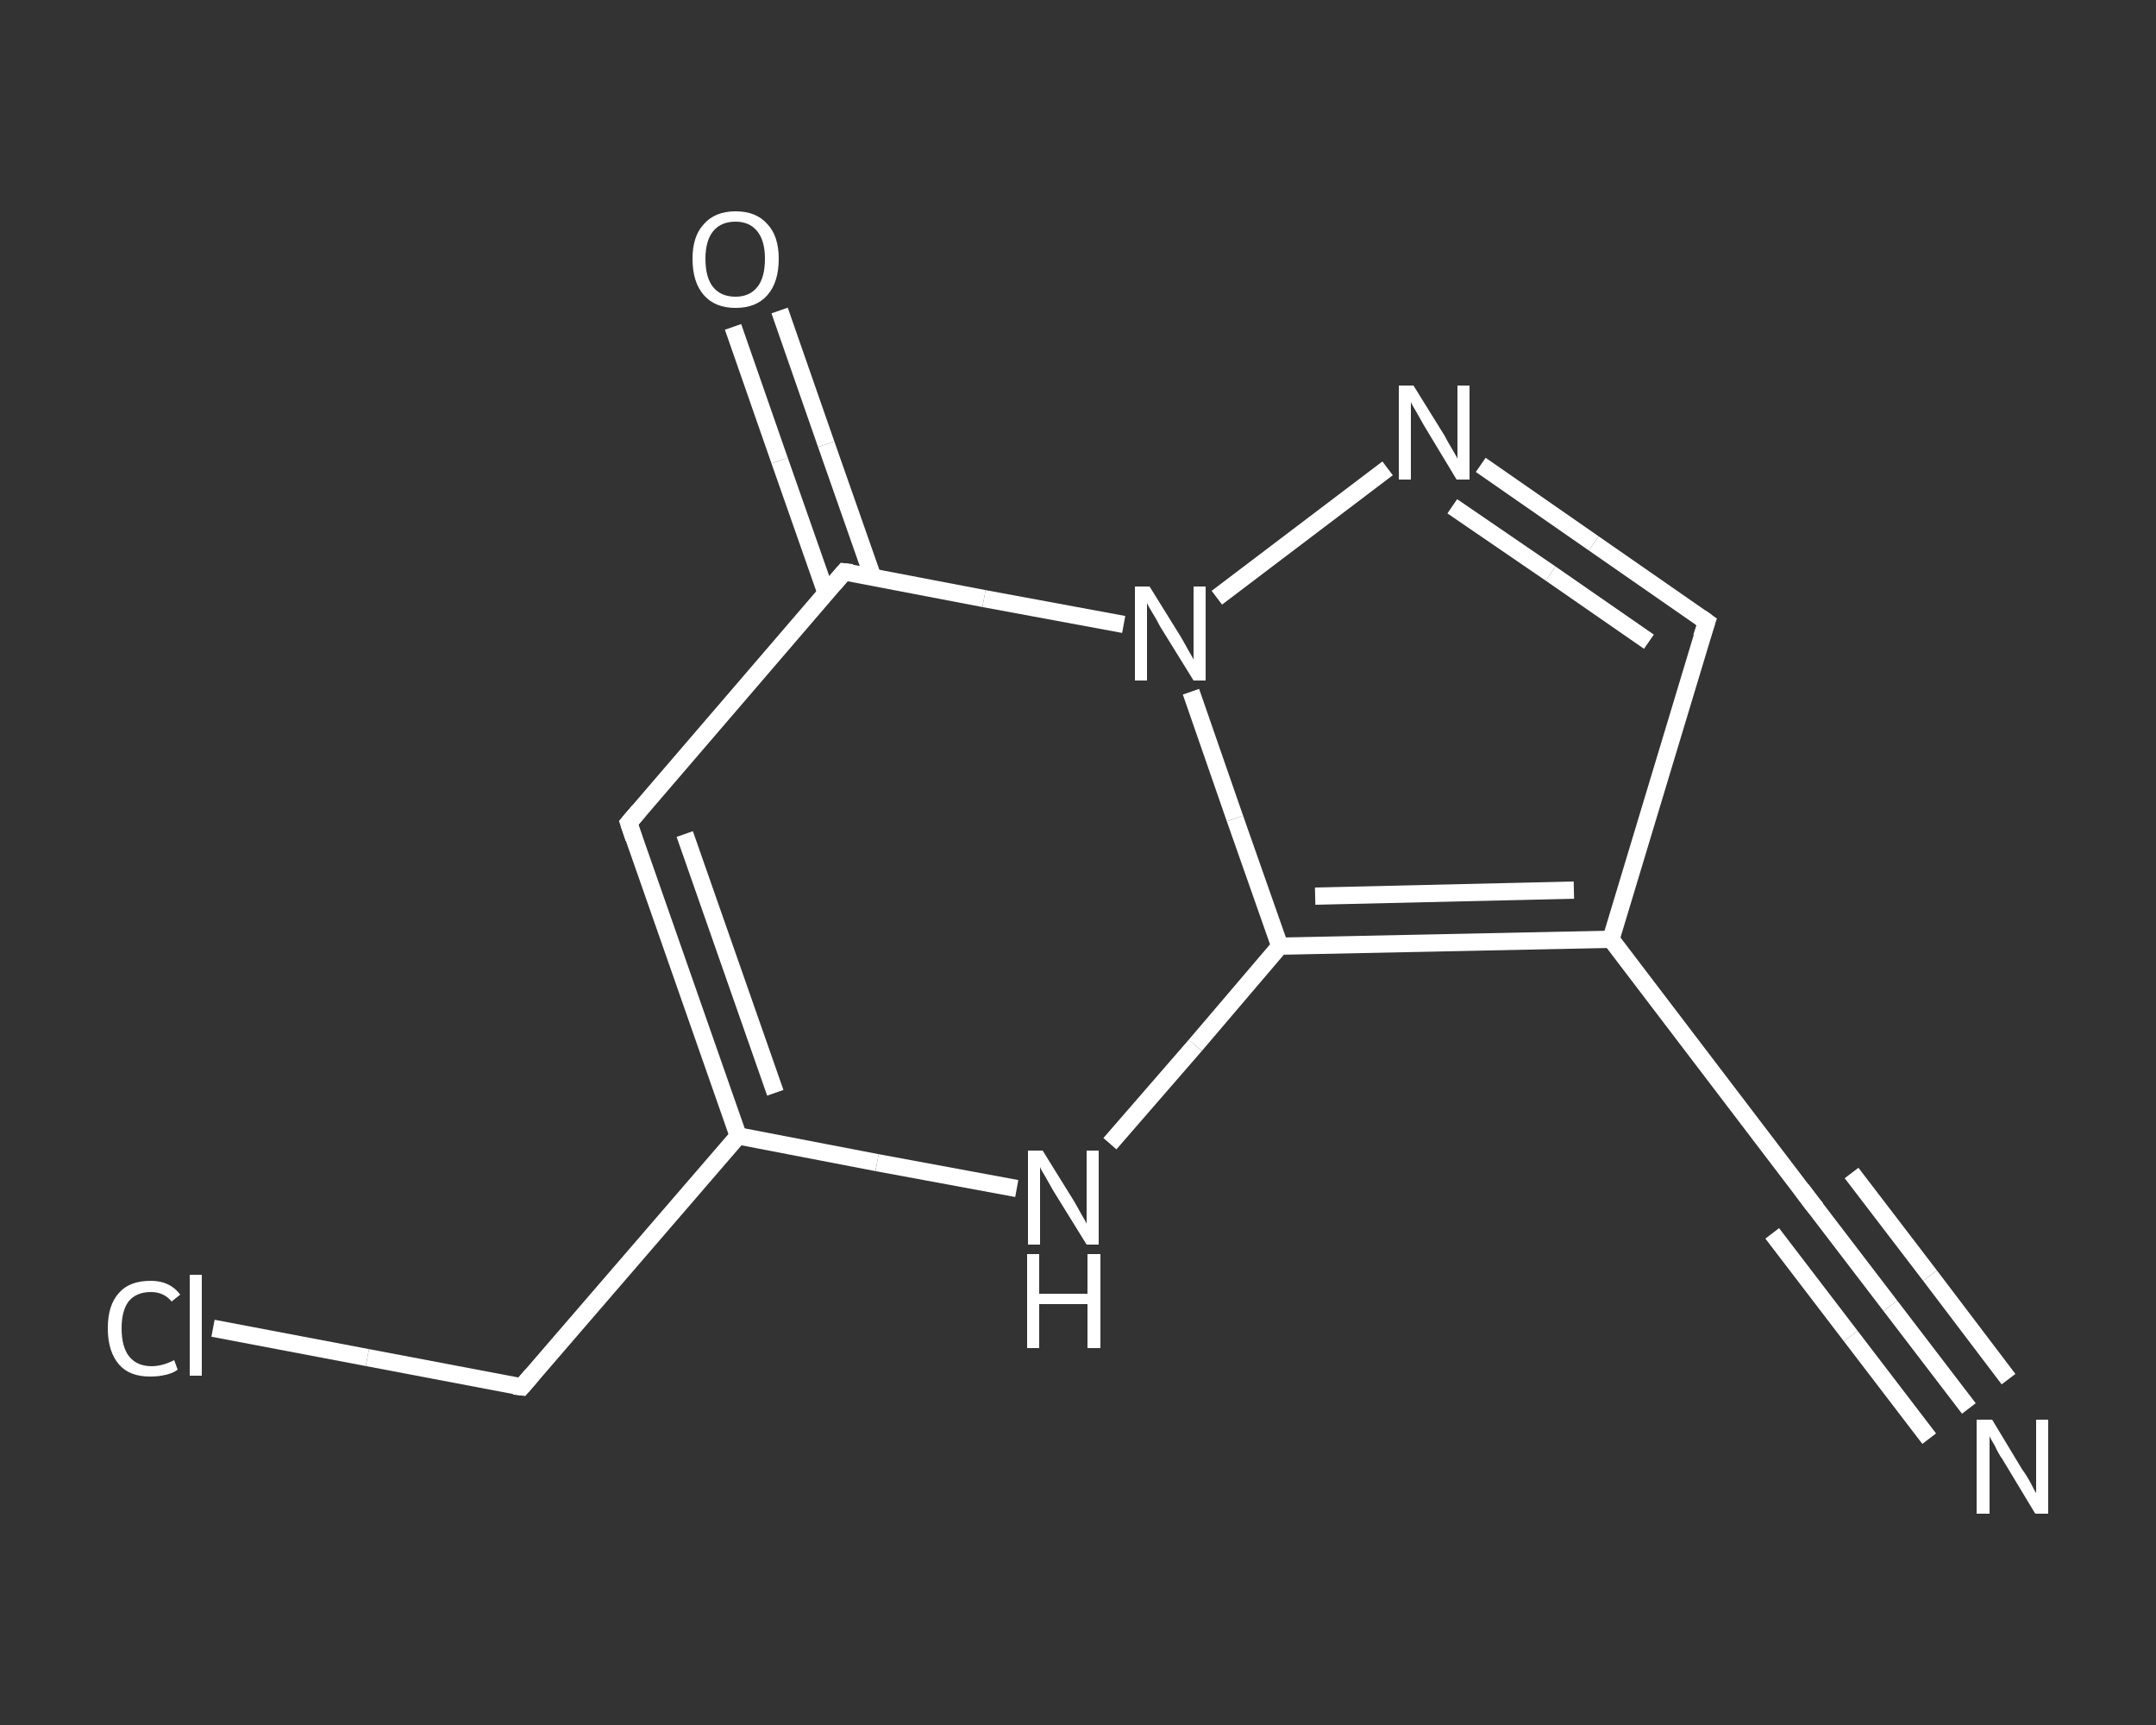 <?xml version='1.0' encoding='iso-8859-1'?>
<svg version='1.1' baseProfile='full'
              xmlns='http://www.w3.org/2000/svg'
                      xmlns:rdkit='http://www.rdkit.org/xml'
                      xmlns:xlink='http://www.w3.org/1999/xlink'
                  xml:space='preserve'
width='250px' height='200px' viewBox='0 0 250 200'>
<rect x="0" y="0" width="250" height="200" fill="#333333" stroke="none"/>
<!-- END OF HEADER -->
<rect style='opacity:1.0;fill:transparent;stroke:none' width='250.0' height='200.0' x='0.0' y='0.0'> </rect>
<path class='bond-0 atom-0 atom-1' d='M 228.3,163.3 L 219.2,151.4' style='fill:none;fill-rule:evenodd;stroke:#FFFFFF;stroke-width:2.0px;stroke-linecap:butt;stroke-linejoin:miter;stroke-opacity:1' />
<path class='bond-0 atom-0 atom-1' d='M 219.2,151.4 L 210.1,139.5' style='fill:none;fill-rule:evenodd;stroke:#FFFFFF;stroke-width:2.0px;stroke-linecap:butt;stroke-linejoin:miter;stroke-opacity:1' />
<path class='bond-0 atom-0 atom-1' d='M 223.7,166.8 L 214.6,154.9' style='fill:none;fill-rule:evenodd;stroke:#FFFFFF;stroke-width:2.0px;stroke-linecap:butt;stroke-linejoin:miter;stroke-opacity:1' />
<path class='bond-0 atom-0 atom-1' d='M 214.6,154.9 L 205.5,143.0' style='fill:none;fill-rule:evenodd;stroke:#FFFFFF;stroke-width:2.0px;stroke-linecap:butt;stroke-linejoin:miter;stroke-opacity:1' />
<path class='bond-0 atom-0 atom-1' d='M 232.9,159.9 L 223.8,147.9' style='fill:none;fill-rule:evenodd;stroke:#FFFFFF;stroke-width:2.0px;stroke-linecap:butt;stroke-linejoin:miter;stroke-opacity:1' />
<path class='bond-0 atom-0 atom-1' d='M 223.8,147.9 L 214.7,136.0' style='fill:none;fill-rule:evenodd;stroke:#FFFFFF;stroke-width:2.0px;stroke-linecap:butt;stroke-linejoin:miter;stroke-opacity:1' />
<path class='bond-1 atom-1 atom-2' d='M 210.1,139.5 L 186.8,108.9' style='fill:none;fill-rule:evenodd;stroke:#FFFFFF;stroke-width:2.0px;stroke-linecap:butt;stroke-linejoin:miter;stroke-opacity:1' />
<path class='bond-2 atom-2 atom-3' d='M 186.8,108.9 L 197.9,72.1' style='fill:none;fill-rule:evenodd;stroke:#FFFFFF;stroke-width:2.0px;stroke-linecap:butt;stroke-linejoin:miter;stroke-opacity:1' />
<path class='bond-3 atom-3 atom-4' d='M 197.9,72.1 L 184.8,63.0' style='fill:none;fill-rule:evenodd;stroke:#FFFFFF;stroke-width:2.0px;stroke-linecap:butt;stroke-linejoin:miter;stroke-opacity:1' />
<path class='bond-3 atom-3 atom-4' d='M 184.8,63.0 L 171.7,53.9' style='fill:none;fill-rule:evenodd;stroke:#FFFFFF;stroke-width:2.0px;stroke-linecap:butt;stroke-linejoin:miter;stroke-opacity:1' />
<path class='bond-3 atom-3 atom-4' d='M 191.2,74.4 L 179.8,66.5' style='fill:none;fill-rule:evenodd;stroke:#FFFFFF;stroke-width:2.0px;stroke-linecap:butt;stroke-linejoin:miter;stroke-opacity:1' />
<path class='bond-3 atom-3 atom-4' d='M 179.8,66.5 L 168.4,58.7' style='fill:none;fill-rule:evenodd;stroke:#FFFFFF;stroke-width:2.0px;stroke-linecap:butt;stroke-linejoin:miter;stroke-opacity:1' />
<path class='bond-4 atom-4 atom-5' d='M 160.9,54.3 L 141.1,69.3' style='fill:none;fill-rule:evenodd;stroke:#FFFFFF;stroke-width:2.0px;stroke-linecap:butt;stroke-linejoin:miter;stroke-opacity:1' />
<path class='bond-5 atom-5 atom-6' d='M 130.3,72.4 L 114.1,69.4' style='fill:none;fill-rule:evenodd;stroke:#FFFFFF;stroke-width:2.0px;stroke-linecap:butt;stroke-linejoin:miter;stroke-opacity:1' />
<path class='bond-5 atom-5 atom-6' d='M 114.1,69.4 L 97.9,66.3' style='fill:none;fill-rule:evenodd;stroke:#FFFFFF;stroke-width:2.0px;stroke-linecap:butt;stroke-linejoin:miter;stroke-opacity:1' />
<path class='bond-6 atom-6 atom-7' d='M 101.2,66.9 L 95.8,51.5' style='fill:none;fill-rule:evenodd;stroke:#FFFFFF;stroke-width:2.0px;stroke-linecap:butt;stroke-linejoin:miter;stroke-opacity:1' />
<path class='bond-6 atom-6 atom-7' d='M 95.8,51.5 L 90.4,36.0' style='fill:none;fill-rule:evenodd;stroke:#FFFFFF;stroke-width:2.0px;stroke-linecap:butt;stroke-linejoin:miter;stroke-opacity:1' />
<path class='bond-6 atom-6 atom-7' d='M 95.8,68.8 L 90.4,53.4' style='fill:none;fill-rule:evenodd;stroke:#FFFFFF;stroke-width:2.0px;stroke-linecap:butt;stroke-linejoin:miter;stroke-opacity:1' />
<path class='bond-6 atom-6 atom-7' d='M 90.4,53.4 L 85.0,37.9' style='fill:none;fill-rule:evenodd;stroke:#FFFFFF;stroke-width:2.0px;stroke-linecap:butt;stroke-linejoin:miter;stroke-opacity:1' />
<path class='bond-7 atom-6 atom-8' d='M 97.9,66.3 L 72.9,95.4' style='fill:none;fill-rule:evenodd;stroke:#FFFFFF;stroke-width:2.0px;stroke-linecap:butt;stroke-linejoin:miter;stroke-opacity:1' />
<path class='bond-8 atom-8 atom-9' d='M 72.9,95.4 L 85.6,131.7' style='fill:none;fill-rule:evenodd;stroke:#FFFFFF;stroke-width:2.0px;stroke-linecap:butt;stroke-linejoin:miter;stroke-opacity:1' />
<path class='bond-8 atom-8 atom-9' d='M 79.4,96.7 L 89.9,126.7' style='fill:none;fill-rule:evenodd;stroke:#FFFFFF;stroke-width:2.0px;stroke-linecap:butt;stroke-linejoin:miter;stroke-opacity:1' />
<path class='bond-9 atom-9 atom-10' d='M 85.6,131.7 L 60.5,160.8' style='fill:none;fill-rule:evenodd;stroke:#FFFFFF;stroke-width:2.0px;stroke-linecap:butt;stroke-linejoin:miter;stroke-opacity:1' />
<path class='bond-10 atom-10 atom-11' d='M 60.5,160.8 L 42.6,157.4' style='fill:none;fill-rule:evenodd;stroke:#FFFFFF;stroke-width:2.0px;stroke-linecap:butt;stroke-linejoin:miter;stroke-opacity:1' />
<path class='bond-10 atom-10 atom-11' d='M 42.6,157.4 L 24.7,154.0' style='fill:none;fill-rule:evenodd;stroke:#FFFFFF;stroke-width:2.0px;stroke-linecap:butt;stroke-linejoin:miter;stroke-opacity:1' />
<path class='bond-11 atom-9 atom-12' d='M 85.6,131.7 L 101.7,134.8' style='fill:none;fill-rule:evenodd;stroke:#FFFFFF;stroke-width:2.0px;stroke-linecap:butt;stroke-linejoin:miter;stroke-opacity:1' />
<path class='bond-11 atom-9 atom-12' d='M 101.7,134.8 L 117.9,137.8' style='fill:none;fill-rule:evenodd;stroke:#FFFFFF;stroke-width:2.0px;stroke-linecap:butt;stroke-linejoin:miter;stroke-opacity:1' />
<path class='bond-12 atom-12 atom-13' d='M 128.7,132.6 L 138.6,121.2' style='fill:none;fill-rule:evenodd;stroke:#FFFFFF;stroke-width:2.0px;stroke-linecap:butt;stroke-linejoin:miter;stroke-opacity:1' />
<path class='bond-12 atom-12 atom-13' d='M 138.6,121.2 L 148.4,109.7' style='fill:none;fill-rule:evenodd;stroke:#FFFFFF;stroke-width:2.0px;stroke-linecap:butt;stroke-linejoin:miter;stroke-opacity:1' />
<path class='bond-13 atom-13 atom-2' d='M 148.4,109.7 L 186.8,108.9' style='fill:none;fill-rule:evenodd;stroke:#FFFFFF;stroke-width:2.0px;stroke-linecap:butt;stroke-linejoin:miter;stroke-opacity:1' />
<path class='bond-13 atom-13 atom-2' d='M 152.5,103.9 L 182.5,103.2' style='fill:none;fill-rule:evenodd;stroke:#FFFFFF;stroke-width:2.0px;stroke-linecap:butt;stroke-linejoin:miter;stroke-opacity:1' />
<path class='bond-14 atom-13 atom-5' d='M 148.4,109.7 L 143.2,94.9' style='fill:none;fill-rule:evenodd;stroke:#FFFFFF;stroke-width:2.0px;stroke-linecap:butt;stroke-linejoin:miter;stroke-opacity:1' />
<path class='bond-14 atom-13 atom-5' d='M 143.2,94.9 L 138.1,80.2' style='fill:none;fill-rule:evenodd;stroke:#FFFFFF;stroke-width:2.0px;stroke-linecap:butt;stroke-linejoin:miter;stroke-opacity:1' />
<path d='M 210.6,140.1 L 210.1,139.5 L 208.9,137.9' style='fill:none;stroke:#FFFFFF;stroke-width:2.0px;stroke-linecap:butt;stroke-linejoin:miter;stroke-opacity:1;' />
<path d='M 197.3,73.9 L 197.9,72.1 L 197.2,71.6' style='fill:none;stroke:#FFFFFF;stroke-width:2.0px;stroke-linecap:butt;stroke-linejoin:miter;stroke-opacity:1;' />
<path d='M 98.8,66.4 L 97.9,66.3 L 96.7,67.7' style='fill:none;stroke:#FFFFFF;stroke-width:2.0px;stroke-linecap:butt;stroke-linejoin:miter;stroke-opacity:1;' />
<path d='M 74.1,94.0 L 72.9,95.4 L 73.5,97.2' style='fill:none;stroke:#FFFFFF;stroke-width:2.0px;stroke-linecap:butt;stroke-linejoin:miter;stroke-opacity:1;' />
<path d='M 61.7,159.4 L 60.5,160.8 L 59.6,160.7' style='fill:none;stroke:#FFFFFF;stroke-width:2.0px;stroke-linecap:butt;stroke-linejoin:miter;stroke-opacity:1;' />
<path class='atom-0' d='M 231.0 164.6
L 234.5 170.4
Q 234.9 170.9, 235.5 172.0
Q 236.0 173.0, 236.1 173.1
L 236.1 164.6
L 237.5 164.6
L 237.5 175.5
L 236.0 175.5
L 232.2 169.2
Q 231.7 168.5, 231.3 167.6
Q 230.8 166.8, 230.7 166.5
L 230.7 175.5
L 229.2 175.5
L 229.2 164.6
L 231.0 164.6
' fill='#FFFFFF'/>
<path class='atom-4' d='M 163.9 44.7
L 167.5 50.5
Q 167.8 51.1, 168.4 52.1
Q 169.0 53.1, 169.0 53.2
L 169.0 44.7
L 170.4 44.7
L 170.4 55.6
L 168.9 55.6
L 165.1 49.3
Q 164.7 48.6, 164.2 47.7
Q 163.7 46.9, 163.6 46.6
L 163.6 55.6
L 162.2 55.6
L 162.2 44.7
L 163.9 44.7
' fill='#FFFFFF'/>
<path class='atom-5' d='M 133.3 68.0
L 136.9 73.8
Q 137.2 74.3, 137.8 75.4
Q 138.4 76.4, 138.4 76.5
L 138.4 68.0
L 139.8 68.0
L 139.8 78.9
L 138.4 78.9
L 134.5 72.6
Q 134.1 71.8, 133.6 71.0
Q 133.1 70.2, 133.0 69.9
L 133.0 78.9
L 131.6 78.9
L 131.6 68.0
L 133.3 68.0
' fill='#FFFFFF'/>
<path class='atom-7' d='M 80.3 30.0
Q 80.3 27.4, 81.6 26.0
Q 82.9 24.5, 85.3 24.5
Q 87.7 24.5, 89.0 26.0
Q 90.3 27.4, 90.3 30.0
Q 90.3 32.7, 89.0 34.2
Q 87.7 35.7, 85.3 35.7
Q 82.9 35.7, 81.6 34.2
Q 80.3 32.7, 80.3 30.0
M 85.3 34.4
Q 86.9 34.4, 87.8 33.3
Q 88.7 32.2, 88.7 30.0
Q 88.7 27.9, 87.8 26.8
Q 86.9 25.7, 85.3 25.7
Q 83.6 25.7, 82.7 26.8
Q 81.8 27.9, 81.8 30.0
Q 81.8 32.2, 82.7 33.3
Q 83.6 34.4, 85.3 34.4
' fill='#FFFFFF'/>
<path class='atom-11' d='M 12.5 154.0
Q 12.5 151.3, 13.8 149.9
Q 15.0 148.5, 17.5 148.5
Q 19.7 148.5, 20.9 150.1
L 19.9 150.9
Q 19.0 149.8, 17.5 149.8
Q 15.8 149.8, 14.9 150.9
Q 14.1 152.0, 14.1 154.0
Q 14.1 156.2, 15.0 157.3
Q 15.9 158.4, 17.6 158.4
Q 18.8 158.4, 20.2 157.7
L 20.6 158.8
Q 20.1 159.2, 19.2 159.4
Q 18.4 159.6, 17.4 159.6
Q 15.0 159.6, 13.8 158.2
Q 12.5 156.7, 12.5 154.0
' fill='#FFFFFF'/>
<path class='atom-11' d='M 22.0 147.8
L 23.4 147.8
L 23.4 159.5
L 22.0 159.5
L 22.0 147.8
' fill='#FFFFFF'/>
<path class='atom-12' d='M 120.9 133.4
L 124.5 139.2
Q 124.8 139.7, 125.4 140.8
Q 126.0 141.8, 126.0 141.9
L 126.0 133.4
L 127.4 133.4
L 127.4 144.3
L 126.0 144.3
L 122.1 138.0
Q 121.7 137.3, 121.2 136.4
Q 120.7 135.6, 120.6 135.3
L 120.6 144.3
L 119.2 144.3
L 119.2 133.4
L 120.9 133.4
' fill='#FFFFFF'/>
<path class='atom-12' d='M 119.1 145.4
L 120.5 145.4
L 120.5 150.0
L 126.1 150.0
L 126.1 145.4
L 127.6 145.4
L 127.6 156.3
L 126.1 156.3
L 126.1 151.2
L 120.5 151.2
L 120.5 156.3
L 119.1 156.3
L 119.1 145.4
' fill='#FFFFFF'/>
</svg>
